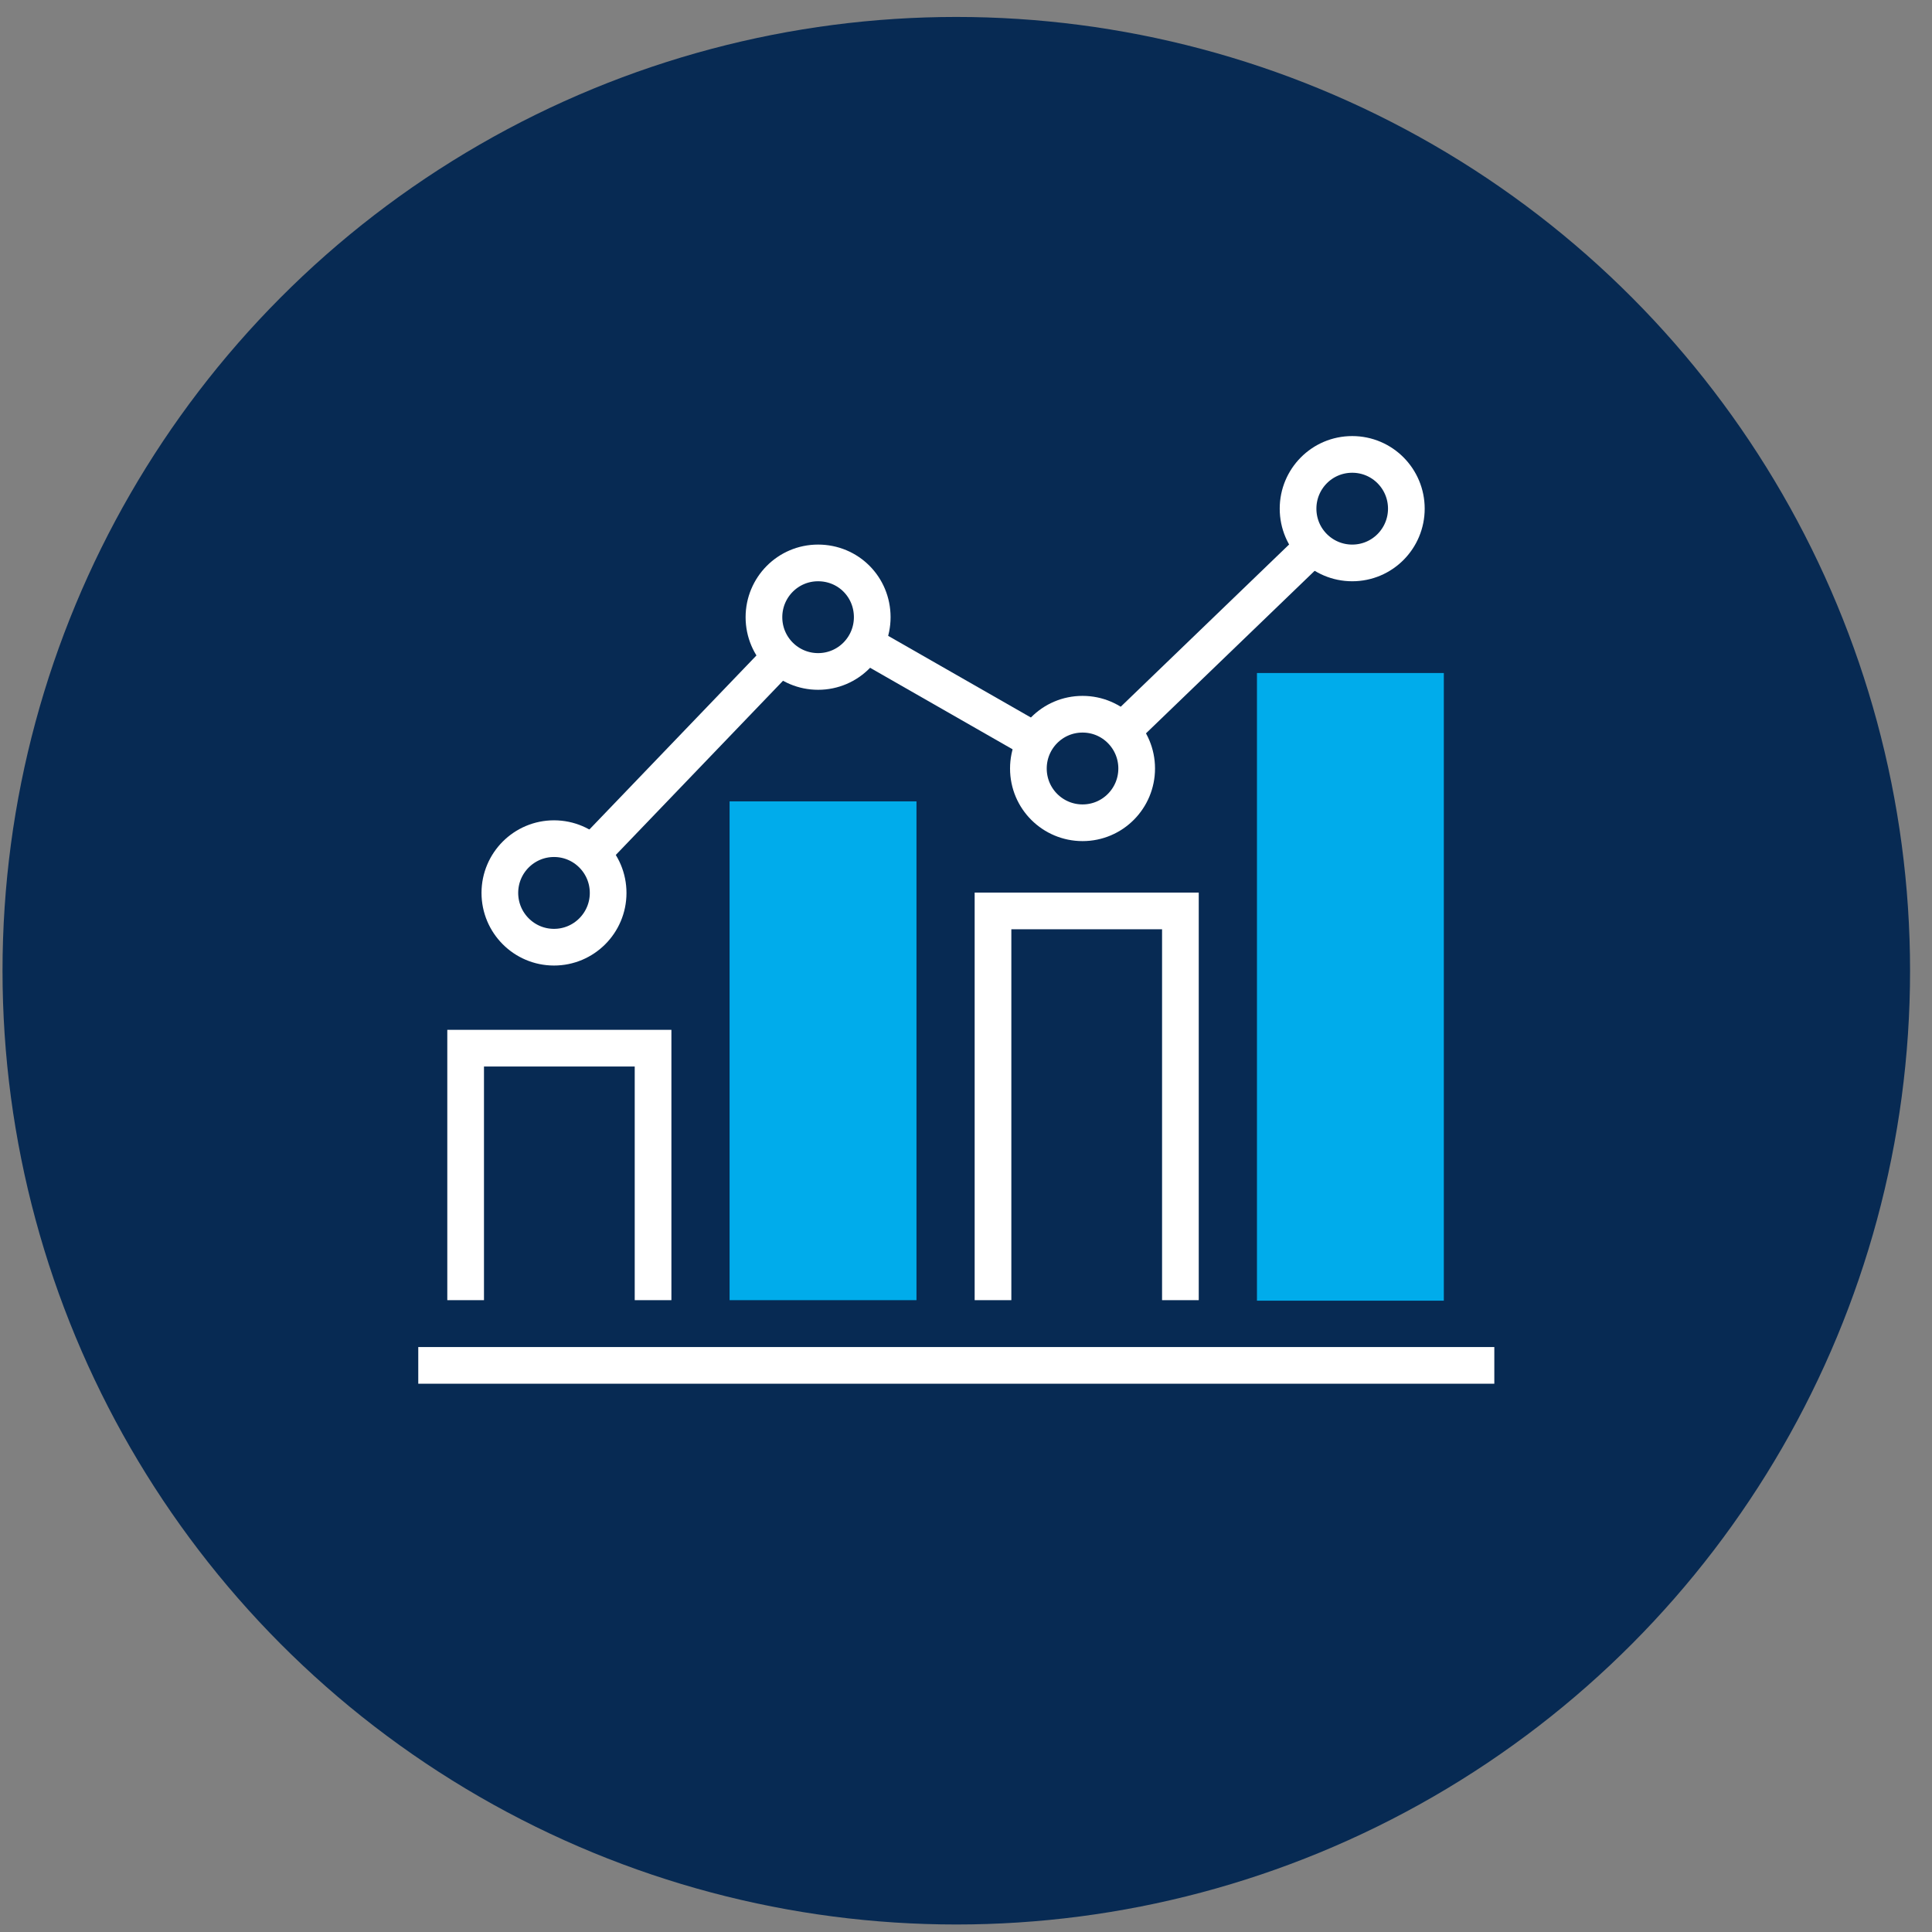 <?xml version="1.0" encoding="UTF-8"?> <svg xmlns="http://www.w3.org/2000/svg" width="79" height="79" viewBox="0 0 79 79" fill="none"><rect x="0" y="0" width="79" height="79" fill="#808080" stroke="none"/><circle cx="39.103" cy="39.693" r="39" fill="#072A53"></circle><g clip-path="url(#clip0)"><path d="M22.659 36.502L33.473 25.237L44.287 31.424L55.313 20.799" stroke="white" stroke-width="1.5"></path><path d="M37.475 32.768H29.833V53.164H37.475V32.768Z" fill="#00ACEB"></path><path d="M48.267 53.164V37.248H40.604V53.164" fill="#072A53"></path><path d="M48.267 53.164V37.248H40.604V53.164" stroke="white" stroke-width="1.5"></path><path d="M59.038 27.52H51.397V53.185H59.038V27.52Z" fill="#00ACEB"></path><path d="M26.704 53.164V42.86H19.04V53.164" fill="#072A53"></path><path d="M26.704 53.164V42.86H19.04V53.164" stroke="white" stroke-width="1.5"></path><path d="M17.103 55.831H61.103" stroke="white" stroke-width="1.5"></path><path d="M24.867 36.516C24.869 35.29 23.88 34.295 22.657 34.293C21.434 34.291 20.441 35.283 20.439 36.508C20.438 37.734 21.427 38.729 22.65 38.731C23.872 38.733 24.865 37.741 24.867 36.516Z" fill="#072A53" stroke="white" stroke-width="1.5"></path><path d="M35.666 25.237C35.666 26.453 34.686 27.456 33.452 27.456C32.238 27.456 31.238 26.474 31.238 25.237C31.238 24.021 32.217 23.018 33.452 23.018C34.686 23.018 35.666 24 35.666 25.237Z" fill="#072A53" stroke="white" stroke-width="1.5"></path><path d="M46.479 31.424C46.479 32.64 45.5 33.643 44.265 33.643C43.052 33.643 42.051 32.662 42.051 31.424C42.051 30.208 43.031 29.205 44.265 29.205C45.5 29.205 46.479 30.208 46.479 31.424Z" fill="#072A53" stroke="white" stroke-width="1.5"></path><path d="M57.506 20.799C57.506 22.015 56.527 23.018 55.292 23.018C54.079 23.018 53.078 22.037 53.078 20.799C53.078 19.583 54.057 18.581 55.292 18.581C56.527 18.581 57.506 19.583 57.506 20.799Z" fill="#072A53" stroke="white" stroke-width="1.5"></path></g><defs><clipPath id="clip0"><rect width="44" height="39" fill="white" transform="translate(17.103 17.706)"></rect></clipPath></defs></svg> 